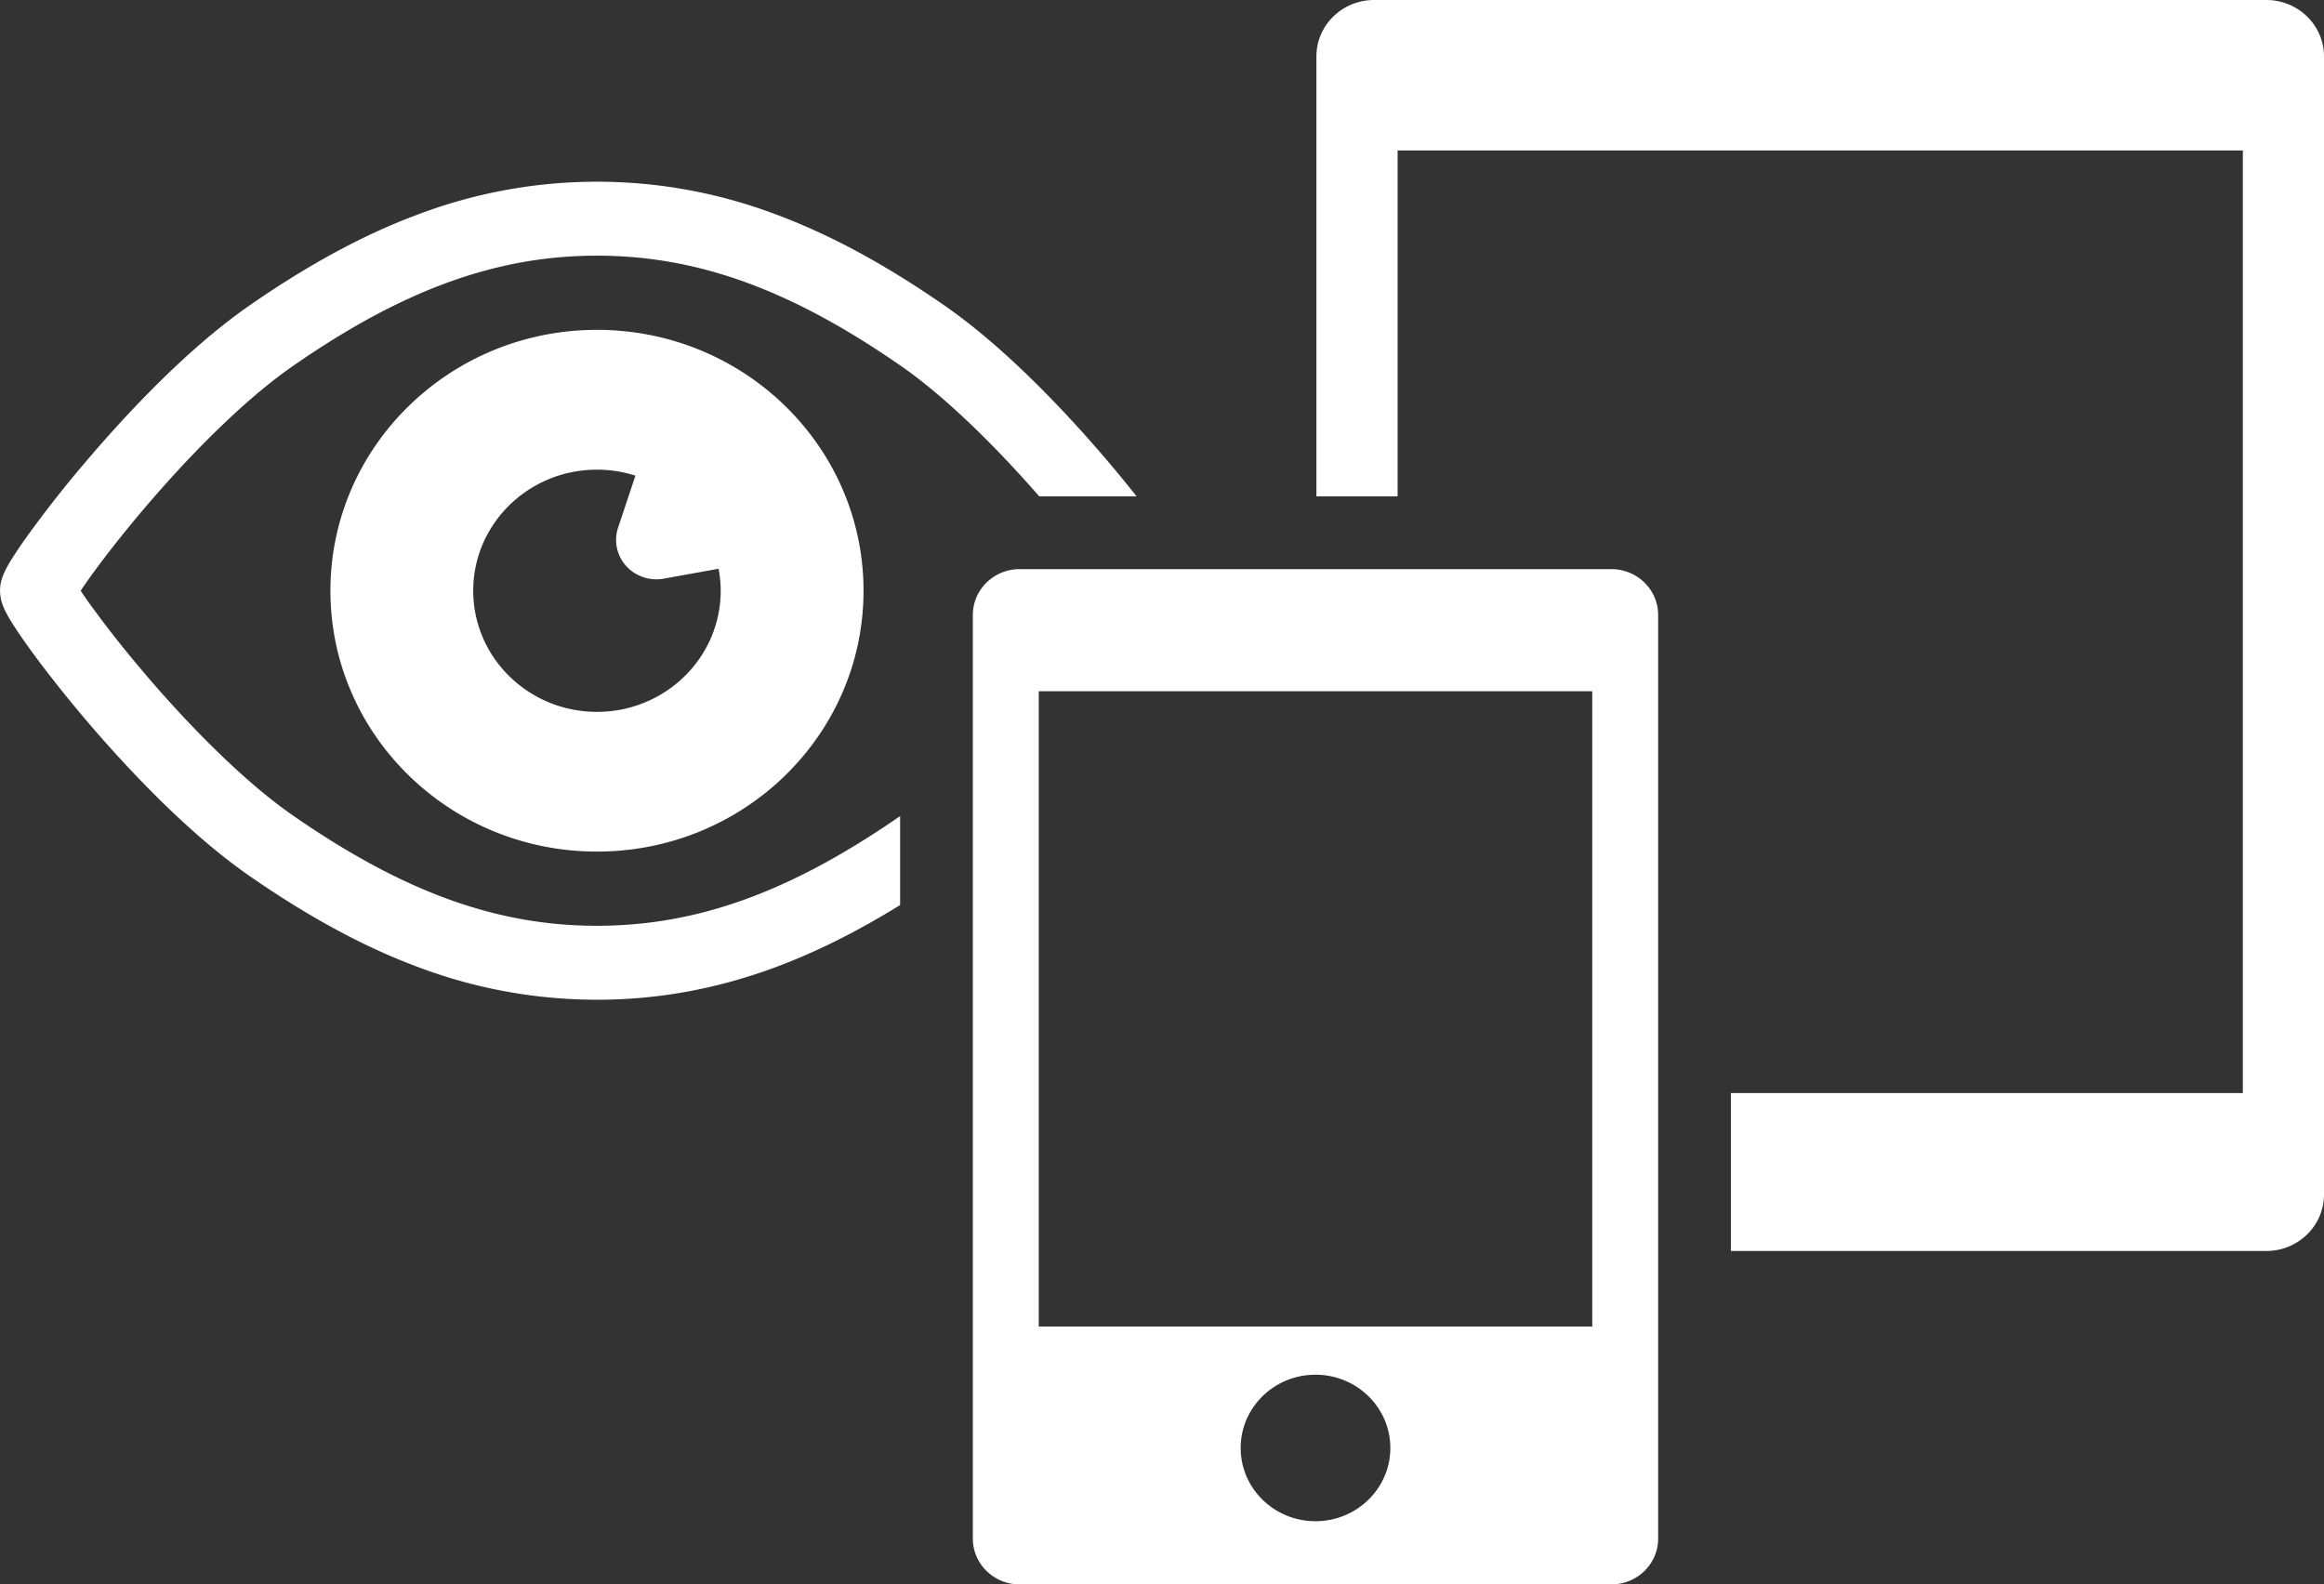 <svg xmlns="http://www.w3.org/2000/svg" id="_レイヤー_2" data-name="レイヤー 2" viewBox="0 0 83.064 56.631"><rect x="0" y="0" width="83.064" height="56.631" fill="#333333" stroke="none"/><defs><style>.cls-1{fill:#fff}</style></defs><g id="_内容" data-name="内容"><path d="M81.003 0h-31.89c-1.14 0-2.062.903-2.062 2.018v15.723h2.902V5.378h30.21v33.69H61.865v5.645h19.138c1.138 0 2.061-.904 2.061-2.018V2.018C83.064.903 82.141 0 81.003 0ZM32.17 29.17c-1.91 1.322-3.7 2.3-5.461 2.948-1.769.648-3.51.971-5.372.972-1.863 0-3.603-.324-5.372-.972-1.767-.65-3.563-1.632-5.48-2.96-1.812-1.25-3.864-3.365-5.406-5.194a38.727 38.727 0 0 1-1.876-2.387c-.126-.176-.23-.328-.32-.463.529-.797 1.68-2.305 3.067-3.85 1.393-1.556 3.049-3.167 4.535-4.193 1.917-1.329 3.713-2.312 5.48-2.96 1.77-.649 3.51-.972 5.372-.973 1.862.001 3.603.324 5.372.972 1.767.65 3.563 1.632 5.48 2.961 1.642 1.133 3.477 2.974 4.955 4.67h3.48a47.301 47.301 0 0 0-2.713-3.134c-1.285-1.353-2.71-2.687-4.162-3.693-2.052-1.422-4.048-2.527-6.092-3.278a18.07 18.07 0 0 0-12.64 0c-2.045.75-4.04 1.856-6.093 3.277C6.766 12.415 4.64 14.643 3 16.58a41.238 41.238 0 0 0-2.007 2.555c-.25.348-.45.646-.605.898a4.6 4.6 0 0 0-.206.37 2.048 2.048 0 0 0-.095.226 1.396 1.396 0 0 0-.05.794c.032.143.067.222.097.297.06.139.118.243.186.361.251.427.653 1.005 1.204 1.732a46.988 46.988 0 0 0 3.24 3.808c1.285 1.354 2.71 2.687 4.161 3.693 2.053 1.422 4.048 2.527 6.092 3.279a18.084 18.084 0 0 0 6.32 1.14c2.189.002 4.28-.39 6.322-1.14 1.516-.558 3.006-1.312 4.513-2.244v-3.18Z" class="cls-1"/><path d="M11.81 21.114c0 5.15 4.265 9.324 9.527 9.324s9.527-4.174 9.527-9.324c0-5.149-4.264-9.324-9.527-9.324-5.262 0-9.527 4.175-9.527 9.324Zm10.566-.888c.335.373.847.547 1.346.457l1.961-.354c.048.254.076.517.076.785 0 2.391-1.98 4.33-4.422 4.33-2.443 0-4.423-1.939-4.423-4.33s1.98-4.327 4.423-4.327c.48 0 .942.076 1.374.214l-.619 1.857a1.39 1.39 0 0 0 .284 1.368Zm35.216.116H36.445c-.924 0-1.674.733-1.674 1.638v33.013c0 .905.75 1.638 1.674 1.638h21.147c.924 0 1.673-.733 1.673-1.638V21.98c0-.905-.749-1.638-1.673-1.638Zm-10.574 34.03c-1.477 0-2.674-1.172-2.674-2.618s1.197-2.618 2.674-2.618c1.477 0 2.675 1.172 2.675 2.618s-1.198 2.618-2.675 2.618Zm9.892-6.957H37.127V24.707H56.91v22.708Z" class="cls-1"/></g></svg>